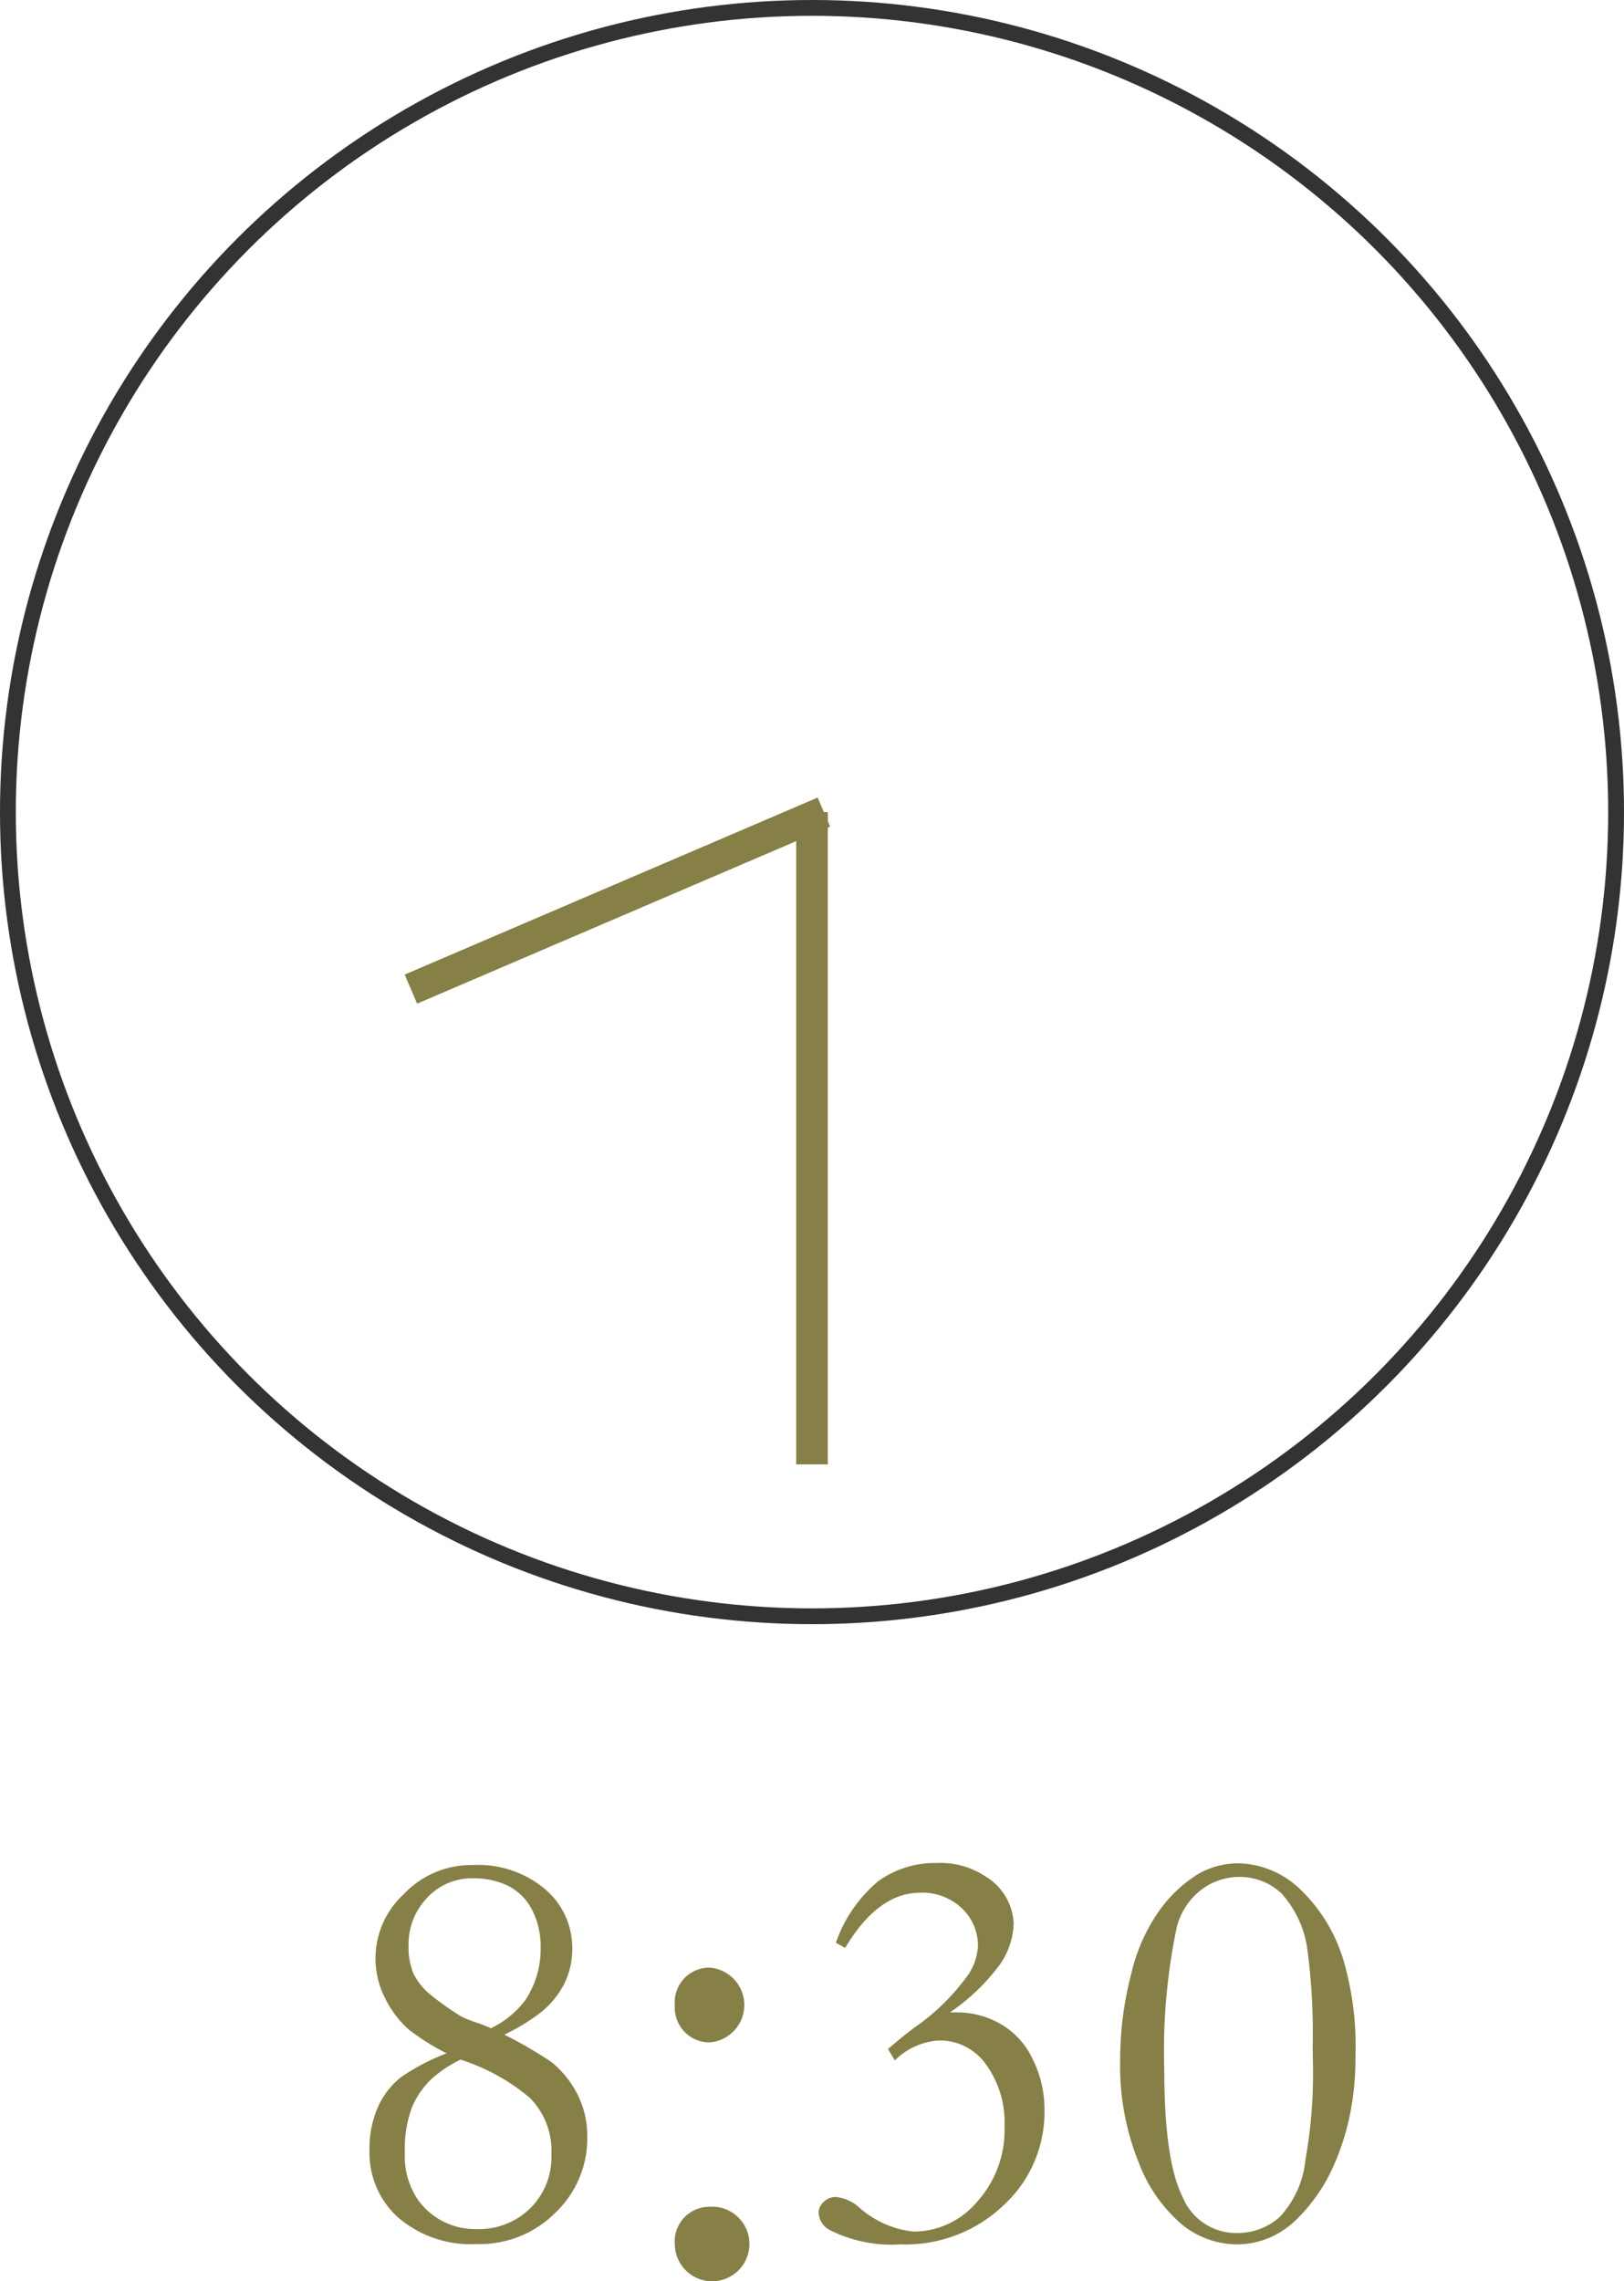 <svg xmlns="http://www.w3.org/2000/svg" viewBox="0 0 102.76 144.32"><defs><style>.cls-1,.cls-2{fill:none;stroke-miterlimit:10;}.cls-1{stroke:#333;}.cls-2{stroke:#868046;stroke-width:2px;}.cls-3{fill:#868046;}</style></defs><g id="レイヤー_2" data-name="レイヤー 2"><g id="レイヤー_1-2" data-name="レイヤー 1"><circle class="cls-1" cx="51.38" cy="51.38" r="50.88"/><line class="cls-2" x1="51.38" y1="92.65" x2="51.38" y2="51.38"/><line class="cls-2" x1="52.13" y1="51.38" x2="26" y2="62.58"/><path class="cls-3" d="M28.26,129.91a14.28,14.28,0,0,1-2.39-1.5,6.4,6.4,0,0,1-1.51-2,5.52,5.52,0,0,1,1.18-6.56A5.87,5.87,0,0,1,29.9,118a6.59,6.59,0,0,1,4.61,1.54,4.86,4.86,0,0,1,1.7,3.74,4.92,4.92,0,0,1-.51,2.24,5.68,5.68,0,0,1-1.5,1.82,13,13,0,0,1-2.29,1.39,27.44,27.44,0,0,1,2.94,1.7,6.25,6.25,0,0,1,1.65,2,5.8,5.8,0,0,1,.66,2.76,6.49,6.49,0,0,1-2,4.79,6.77,6.77,0,0,1-5,2,7.05,7.05,0,0,1-5-1.71A5.52,5.52,0,0,1,23.38,136a6.57,6.57,0,0,1,.49-2.59,5,5,0,0,1,1.52-2A13.59,13.59,0,0,1,28.26,129.91Zm.88.4a7.82,7.82,0,0,0-1.82,1.21,5.34,5.34,0,0,0-1.25,1.8,7.54,7.54,0,0,0-.45,2.89,4.86,4.86,0,0,0,.85,3,4.43,4.43,0,0,0,3.68,1.82,4.64,4.64,0,0,0,3.41-1.32,4.54,4.54,0,0,0,1.33-3.39,4.77,4.77,0,0,0-1.35-3.58A12.85,12.85,0,0,0,29.14,130.31Zm1.95-2a6,6,0,0,0,2.12-1.72,5.85,5.85,0,0,0,1-3.32,5.09,5.09,0,0,0-.57-2.49,3.45,3.45,0,0,0-1.54-1.49,4.91,4.91,0,0,0-2.09-.45A3.86,3.86,0,0,0,27,120.1a4.27,4.27,0,0,0-1.15,3,4.42,4.42,0,0,0,.3,1.74,4,4,0,0,0,1,1.29,18.63,18.63,0,0,0,2,1.43,7.35,7.35,0,0,0,1.14.45A8.16,8.16,0,0,1,31.09,128.34Z"/><path class="cls-3" d="M42.7,126.86a2.19,2.19,0,0,1,2.18-2.37,2.37,2.37,0,0,1,0,4.73A2.2,2.2,0,0,1,42.7,126.86Zm0,15.13a2.19,2.19,0,0,1,2.18-2.37A2.36,2.36,0,1,1,42.7,142Z"/><path class="cls-3" d="M53.48,123.24l-.59-.32A8.79,8.79,0,0,1,55.6,119a6.12,6.12,0,0,1,3.66-1.13,5.14,5.14,0,0,1,3.13.87,3.66,3.66,0,0,1,1.75,2.93,4.78,4.78,0,0,1-.89,2.65,13,13,0,0,1-3.14,3h.44a5.58,5.58,0,0,1,2.72.71,5,5,0,0,1,2.06,2.22,7.08,7.08,0,0,1,.76,3.24,8,8,0,0,1-2.55,6A9,9,0,0,1,57,142a8.71,8.71,0,0,1-4.42-.87,1.31,1.31,0,0,1-.78-1.14.93.93,0,0,1,.32-.68,1.06,1.06,0,0,1,.78-.31,2.61,2.61,0,0,1,1.45.65,6.13,6.13,0,0,0,3.48,1.54,5.27,5.27,0,0,0,4-1.89,6.76,6.76,0,0,0,1.73-4.76,6.22,6.22,0,0,0-1.16-3.91,3.57,3.57,0,0,0-3-1.53,4.34,4.34,0,0,0-2.78,1.26l-.43-.72q.9-.78,1.62-1.32a13.91,13.91,0,0,0,3.29-3.16,3.61,3.61,0,0,0,.78-2,3.25,3.25,0,0,0-1-2.41,3.64,3.64,0,0,0-2.66-1Q55.55,119.76,53.48,123.24Z"/><path class="cls-3" d="M85.77,130.05a18.16,18.16,0,0,1-.27,3.31,15.47,15.47,0,0,1-1.35,4.17,11,11,0,0,1-2.06,2.84,5.59,5.59,0,0,1-1.84,1.24,5.34,5.34,0,0,1-2,.39,5.57,5.57,0,0,1-3.39-1.2,9.53,9.53,0,0,1-2.79-3.94,16.19,16.19,0,0,1-1.19-6.46,21.47,21.47,0,0,1,.72-5.59,11.25,11.25,0,0,1,1.91-4.14,8.53,8.53,0,0,1,2.35-2.13,5.12,5.12,0,0,1,2.53-.65,5.81,5.81,0,0,1,3.75,1.52,10.29,10.29,0,0,1,2.9,4.72A19.33,19.33,0,0,1,85.77,130.05Zm-2.71-.59a39.68,39.68,0,0,0-.32-6,6.61,6.61,0,0,0-1.65-3.66,3.84,3.84,0,0,0-2.68-1.05,4,4,0,0,0-2.42.83,4.3,4.3,0,0,0-1.58,2.6,37.9,37.9,0,0,0-.74,8.71c0,3.85.38,6.55,1.15,8.08a3.65,3.65,0,0,0,3.43,2.31,4,4,0,0,0,2.71-1,6.15,6.15,0,0,0,1.64-3.62,30.86,30.86,0,0,0,.48-5.94Z"/></g></g></svg>